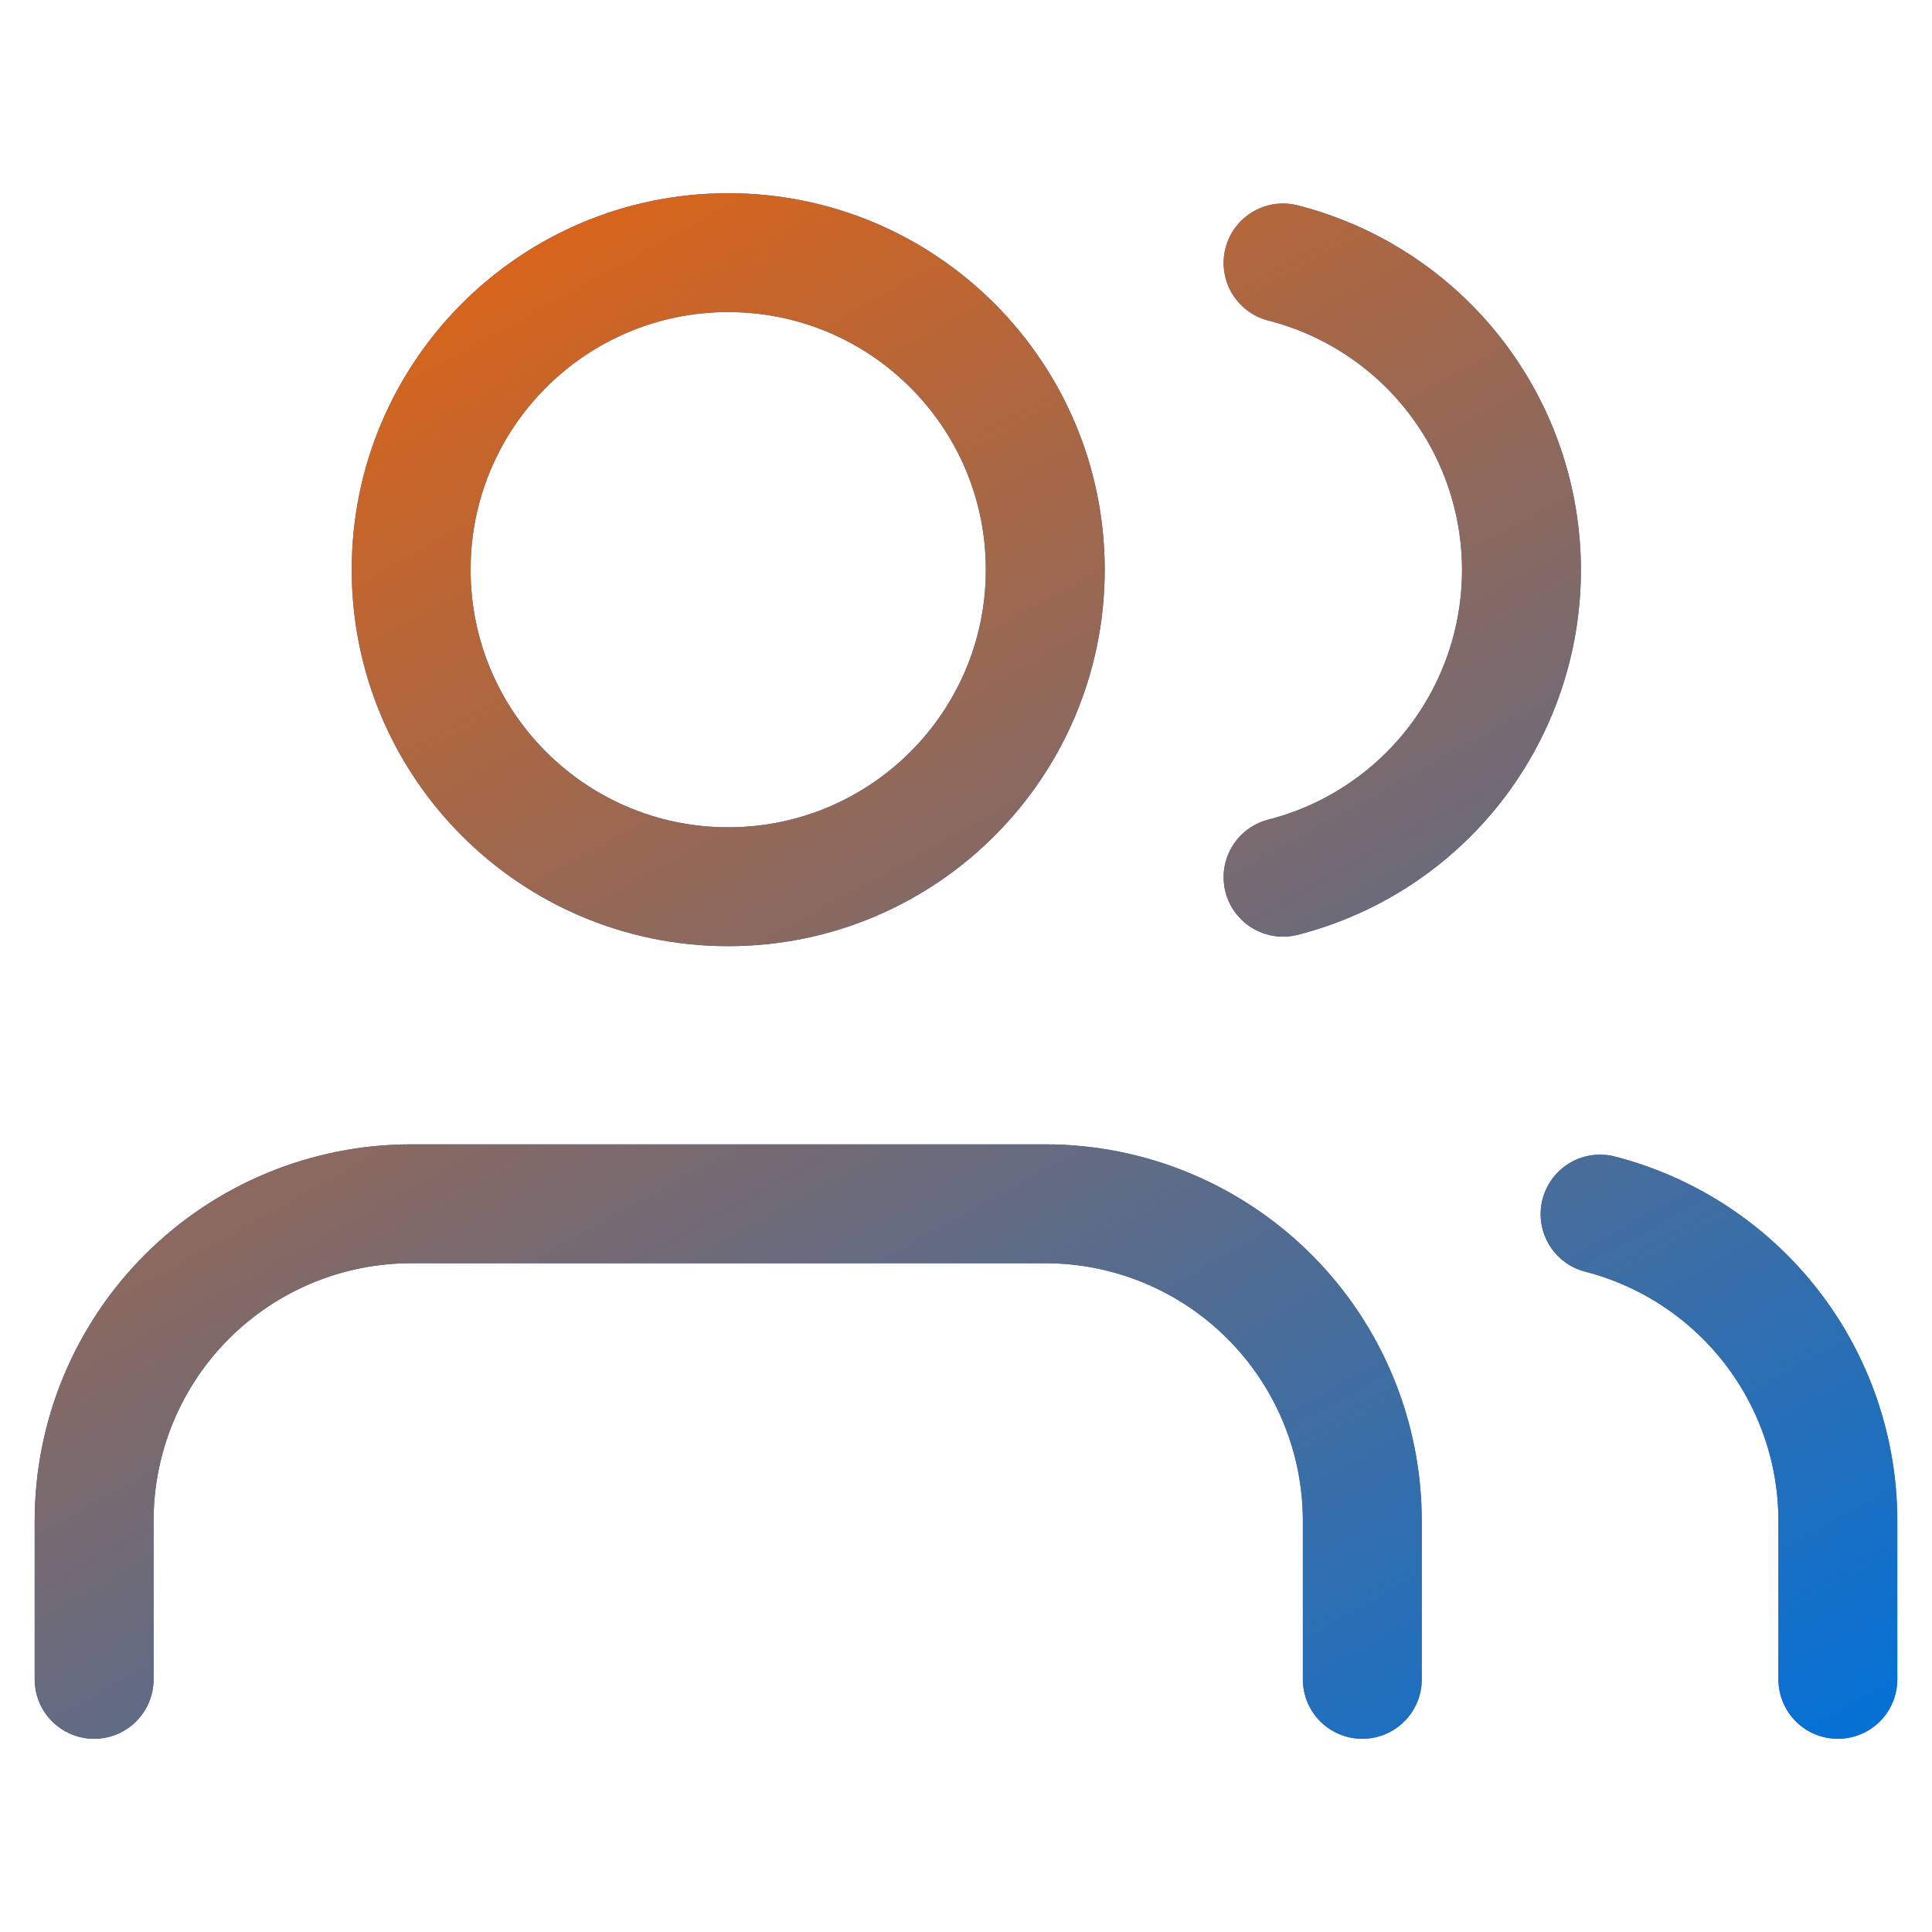 <svg width="65" height="65" viewBox="0 0 65 65" fill="none" xmlns="http://www.w3.org/2000/svg">
<path d="M45.833 56.5V51.167C45.833 48.338 44.709 45.625 42.709 43.624C40.709 41.624 37.996 40.5 35.167 40.5H13.833C11.004 40.5 8.291 41.624 6.291 43.624C4.29 45.625 3.167 48.338 3.167 51.167V56.5M61.833 56.5V51.167C61.832 48.803 61.045 46.507 59.597 44.639C58.149 42.772 56.122 41.438 53.833 40.847M43.167 8.847C45.461 9.434 47.495 10.768 48.947 12.639C50.399 14.511 51.188 16.811 51.188 19.18C51.188 21.549 50.399 23.849 48.947 25.721C47.495 27.591 45.461 28.926 43.167 29.513M35.167 19.167C35.167 25.058 30.391 29.833 24.5 29.833C18.609 29.833 13.833 25.058 13.833 19.167C13.833 13.276 18.609 8.5 24.5 8.5C30.391 8.5 35.167 13.276 35.167 19.167Z" stroke="#3F5DBC" stroke-width="4" stroke-linecap="round" stroke-linejoin="round"/>
<path d="M45.833 56.5V51.167C45.833 48.338 44.709 45.625 42.709 43.624C40.709 41.624 37.996 40.5 35.167 40.5H13.833C11.004 40.5 8.291 41.624 6.291 43.624C4.29 45.625 3.167 48.338 3.167 51.167V56.5M61.833 56.5V51.167C61.832 48.803 61.045 46.507 59.597 44.639C58.149 42.772 56.122 41.438 53.833 40.847M43.167 8.847C45.461 9.434 47.495 10.768 48.947 12.639C50.399 14.511 51.188 16.811 51.188 19.18C51.188 21.549 50.399 23.849 48.947 25.721C47.495 27.591 45.461 28.926 43.167 29.513M35.167 19.167C35.167 25.058 30.391 29.833 24.5 29.833C18.609 29.833 13.833 25.058 13.833 19.167C13.833 13.276 18.609 8.5 24.5 8.5C30.391 8.5 35.167 13.276 35.167 19.167Z" stroke="url(#paint0_linear_69_1511)" stroke-width="4" stroke-linecap="round" stroke-linejoin="round"/>
<defs>
<linearGradient id="paint0_linear_69_1511" x1="3.167" y1="8.5" x2="38.029" y2="71.594" gradientUnits="userSpaceOnUse">
<stop stop-color="#ED6308"/>
<stop offset="1" stop-color="#0571D5"/>
</linearGradient>
</defs>
</svg>
